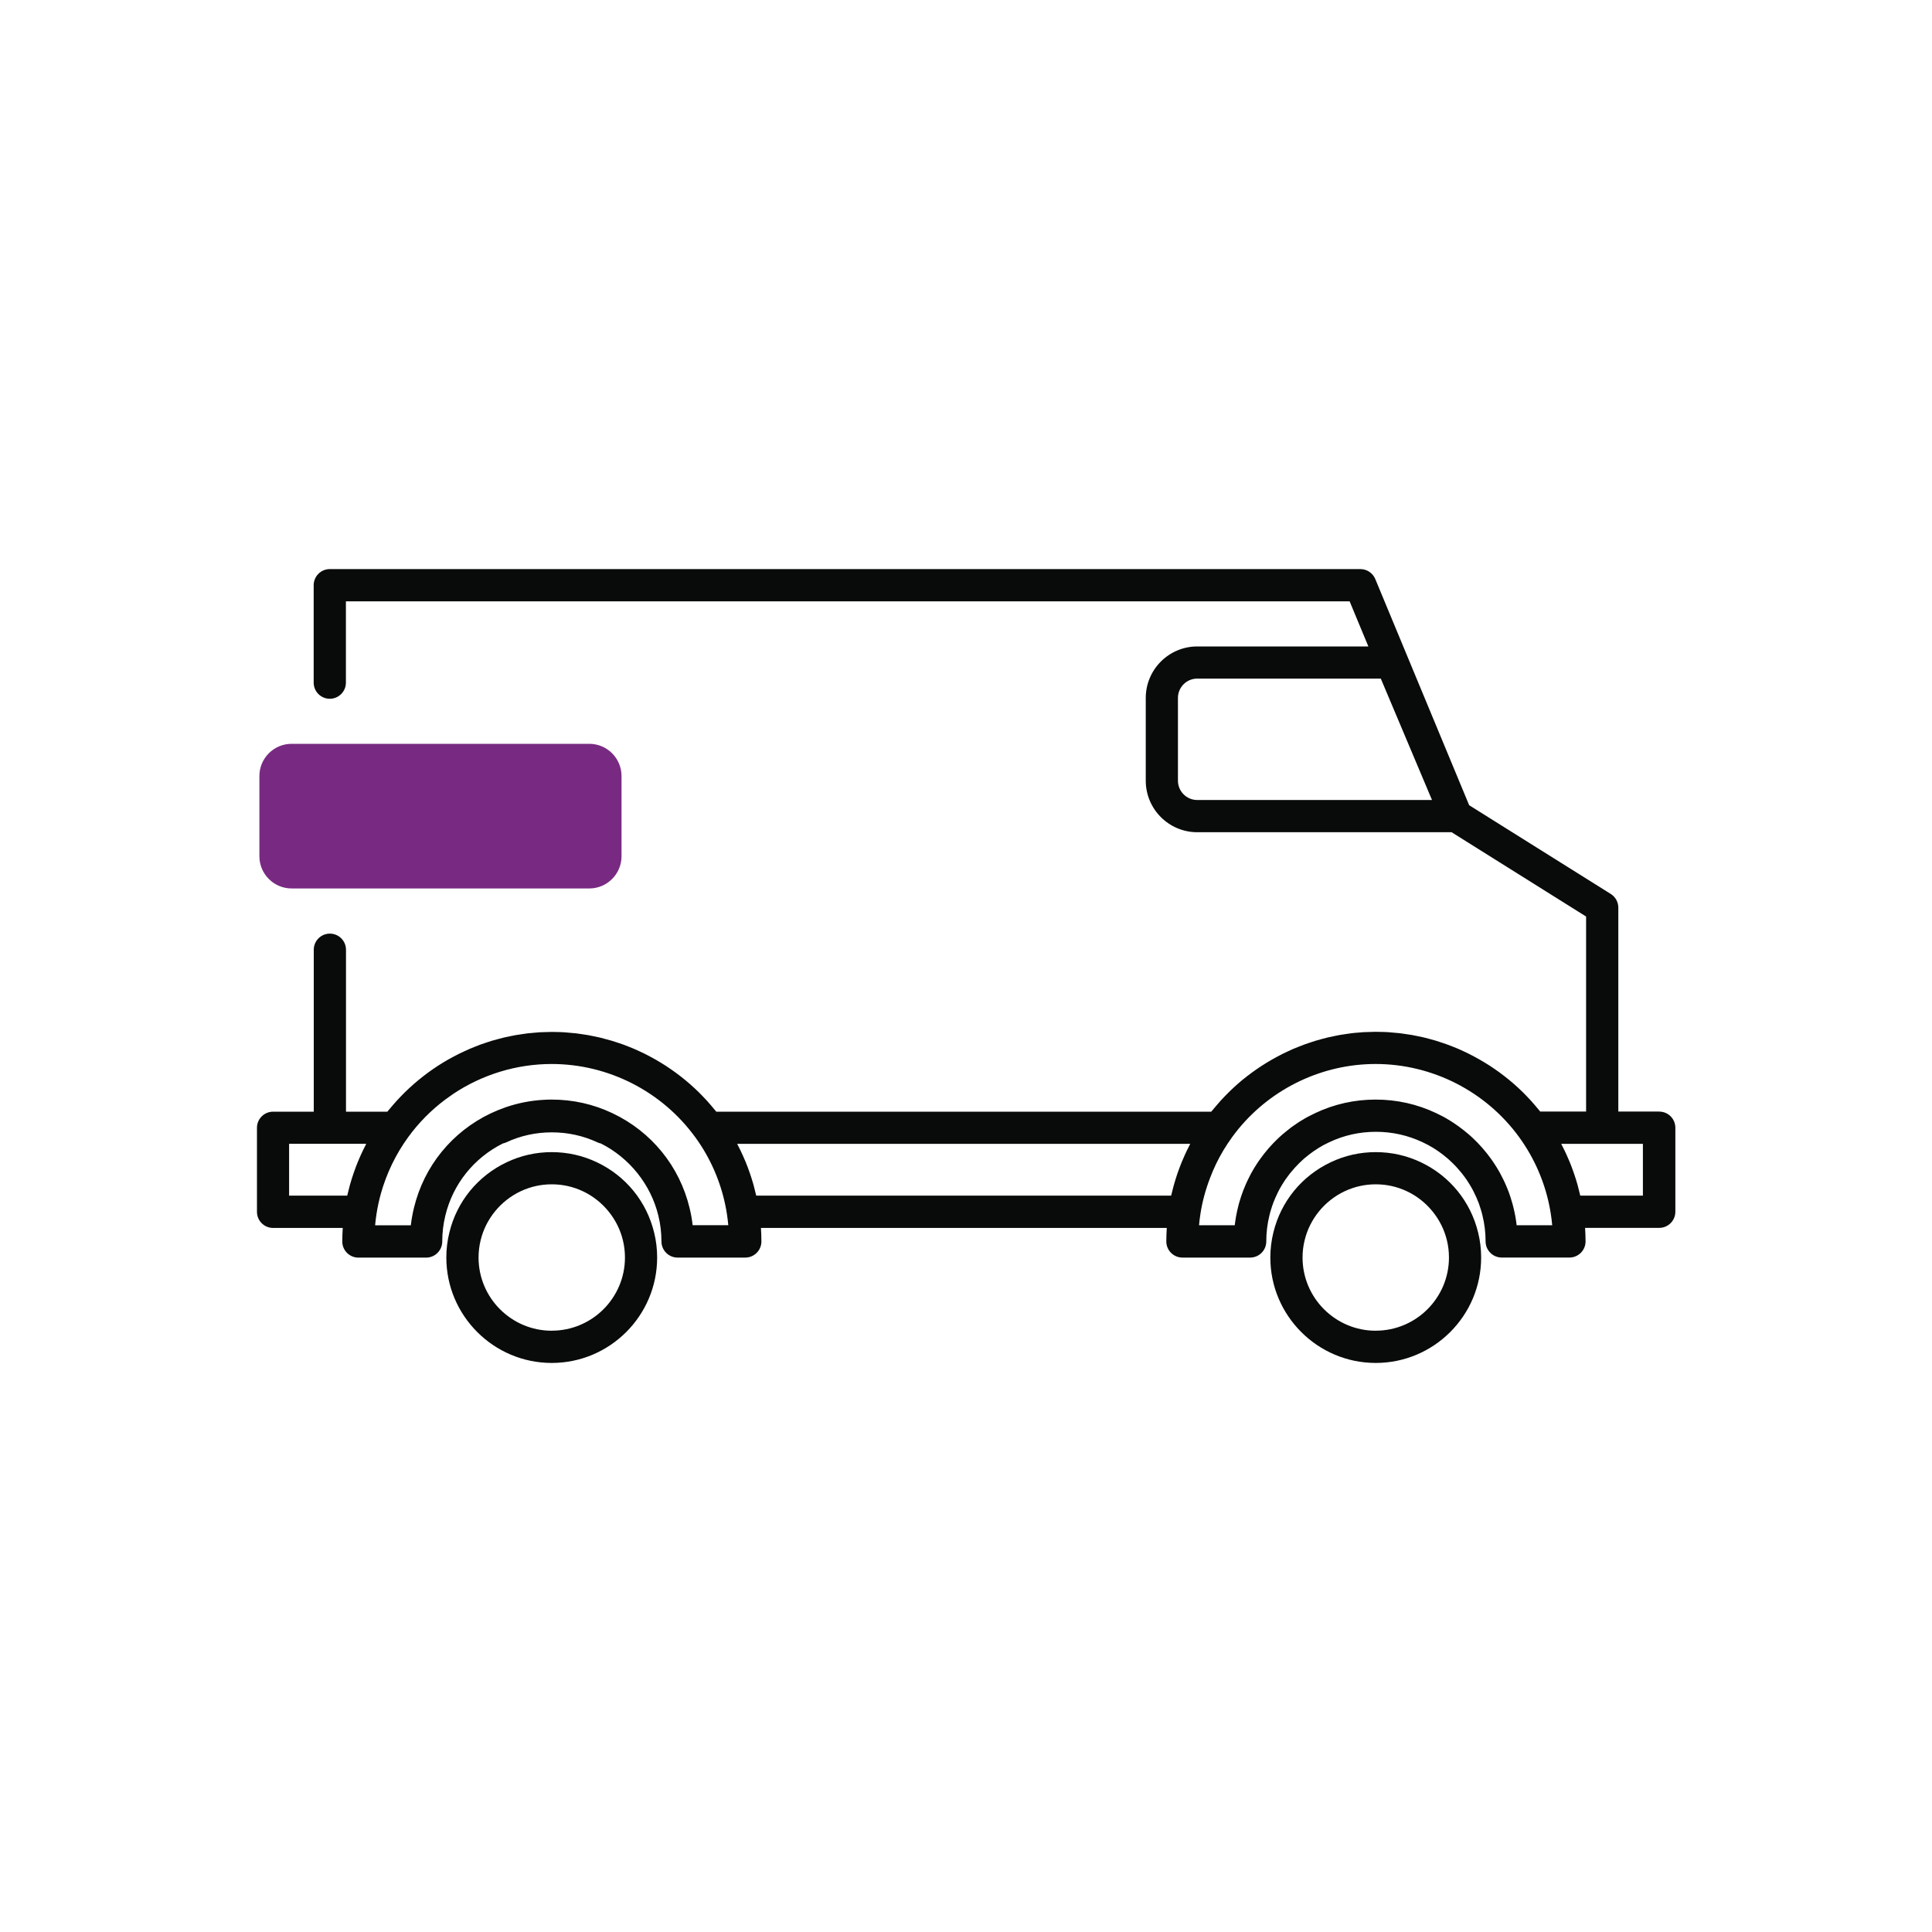 <svg xmlns="http://www.w3.org/2000/svg" id="Layer_1" data-name="Layer 1" viewBox="0 0 500 500"><defs><style>      .cls-1 {        fill: #090b0b;      }      .cls-2 {        fill: #782a82;      }      .cls-3 {        fill: none;      }    </style></defs><g><path class="cls-1" d="m429.35,287.67h-10.53v-52.78c0-1.43-.74-2.77-1.95-3.53l-36.65-22.97-24.3-58.54c-.65-1.55-2.16-2.57-3.85-2.57H85.35c-2.3,0-4.17,1.87-4.17,4.17v25.22c0,2.3,1.87,4.17,4.17,4.17s4.17-1.87,4.17-4.17v-21.05h259.76l4.85,11.68h-44.28c-7.35,0-13.33,5.98-13.33,13.33v21.42c0,7.35,5.98,13.33,13.33,13.33h65.82l34.81,21.82v50.47h-11.87c-.1-.13-.22-.26-.33-.39-.34-.42-.69-.83-1.03-1.23-.33-.39-.67-.78-1.01-1.16-.36-.4-.73-.79-1.1-1.17-.35-.37-.71-.73-1.07-1.09-.38-.38-.77-.74-1.17-1.11-.37-.34-.74-.68-1.12-1.01-.4-.35-.81-.7-1.23-1.04-.39-.32-.78-.63-1.18-.94-.42-.33-.85-.65-1.28-.97-.41-.3-.82-.59-1.23-.87-.44-.3-.88-.6-1.32-.89-.42-.27-.85-.54-1.29-.8-.45-.28-.91-.55-1.37-.81-.44-.25-.89-.49-1.33-.73-.47-.25-.93-.5-1.4-.73-.46-.23-.92-.44-1.38-.66-.48-.22-.95-.44-1.43-.65-.47-.2-.95-.39-1.43-.58-.48-.19-.97-.39-1.46-.56-.49-.18-.98-.34-1.48-.5-.49-.16-.98-.33-1.47-.48-.51-.15-1.02-.28-1.53-.42-.49-.13-.98-.27-1.48-.39-.52-.12-1.05-.23-1.58-.33-.49-.1-.98-.21-1.48-.3-.55-.1-1.1-.17-1.65-.25-.48-.07-.96-.15-1.45-.21-.59-.07-1.19-.11-1.78-.16-.45-.04-.9-.09-1.35-.12-.78-.05-1.56-.06-2.34-.07-.27,0-.54-.02-.81-.02-.26,0-.51.02-.76.02-.8.01-1.59.03-2.39.07-.44.03-.87.08-1.31.11-.61.05-1.22.09-1.83.17-.47.06-.93.13-1.4.2-.57.08-1.14.16-1.7.26-.48.08-.95.19-1.43.29-.55.11-1.09.22-1.64.35-.48.11-.95.25-1.42.37-.53.14-1.06.28-1.59.44-.47.14-.94.3-1.41.46-.52.17-1.03.34-1.54.52-.47.17-.93.36-1.39.54-.5.2-1,.39-1.5.6-.46.2-.92.41-1.37.62-.49.22-.97.45-1.45.69-.45.22-.89.46-1.34.7-.47.25-.94.5-1.4.77-.44.25-.87.51-1.3.77-.46.28-.91.56-1.36.85-.42.27-.84.56-1.25.84-.44.3-.88.61-1.31.93-.41.3-.81.6-1.21.91-.42.33-.84.66-1.26,1-.39.32-.77.65-1.15.98-.41.35-.81.72-1.2,1.09-.37.34-.73.68-1.09,1.04-.39.38-.77.77-1.15,1.17-.34.36-.69.72-1.02,1.09-.37.41-.74.83-1.1,1.26-.32.37-.64.75-.95,1.13-.12.14-.24.28-.36.43h-128.1c-.1-.13-.21-.25-.31-.37-.35-.43-.71-.86-1.07-1.28-.32-.38-.65-.75-.98-1.12-.37-.41-.75-.81-1.14-1.21-.34-.35-.68-.71-1.03-1.05-.39-.39-.8-.77-1.2-1.14-.36-.33-.72-.66-1.09-.98-.42-.36-.84-.72-1.26-1.07-.38-.31-.76-.62-1.15-.92-.43-.34-.87-.67-1.31-.99-.4-.29-.8-.57-1.2-.85-.45-.31-.9-.61-1.35-.91-.41-.27-.83-.53-1.25-.78-.46-.28-.93-.56-1.4-.83-.43-.24-.87-.48-1.3-.71-.48-.25-.95-.51-1.43-.75-.45-.22-.9-.43-1.35-.64-.48-.22-.97-.45-1.46-.66-.46-.2-.93-.38-1.4-.57-.49-.2-.99-.39-1.48-.57-.48-.17-.97-.33-1.45-.49-.5-.16-.99-.33-1.5-.48-.5-.15-1-.28-1.5-.41-.5-.13-1-.28-1.51-.4-.51-.12-1.04-.22-1.55-.33-.5-.1-1-.22-1.5-.3-.54-.1-1.08-.17-1.63-.25-.49-.07-.98-.15-1.47-.21-.58-.07-1.17-.11-1.76-.16-.46-.04-.92-.09-1.38-.12-.77-.05-1.54-.06-2.31-.07-.28,0-.55-.02-.83-.02-.25,0-.49.02-.74.02-.81.01-1.61.03-2.41.07-.43.03-.85.08-1.28.11-.62.05-1.24.1-1.86.17-.46.05-.92.13-1.37.2-.58.08-1.16.16-1.73.26-.47.08-.93.19-1.4.28-.56.11-1.11.22-1.66.35-.47.11-.93.24-1.4.37-.54.14-1.08.28-1.62.44-.46.14-.92.3-1.38.45-.53.17-1.05.34-1.57.53-.46.17-.91.35-1.37.53-.51.2-1.02.4-1.52.62-.45.19-.9.4-1.34.61-.5.23-.99.46-1.48.7-.44.22-.87.45-1.31.68-.48.26-.96.51-1.43.78-.43.24-.85.5-1.27.75-.47.28-.93.57-1.39.87-.41.27-.82.54-1.22.82-.45.31-.9.63-1.34.95-.4.29-.79.59-1.17.89-.44.34-.86.68-1.29,1.03-.38.31-.75.63-1.12.95-.42.37-.83.74-1.24,1.12-.36.33-.71.66-1.06,1-.4.39-.8.8-1.19,1.21-.33.35-.66.69-.99,1.05-.39.43-.76.86-1.14,1.3-.31.36-.62.72-.92,1.09-.12.15-.25.29-.37.44h-10.7v-41.91c0-2.3-1.87-4.17-4.17-4.17s-4.17,1.87-4.17,4.17v41.91h-10.53c-2.3,0-4.17,1.87-4.17,4.17v21.75c0,2.3,1.87,4.17,4.17,4.17h18.03c-.07,1.16-.12,2.33-.12,3.51,0,2.3,1.87,4.17,4.17,4.17h17.53c2.3,0,4.17-1.87,4.17-4.17s.27-4.53.8-6.7c1.96-8.14,7.36-14.9,14.86-18.66.3-.07.6-.16.88-.29,3.7-1.73,7.67-2.6,11.82-2.6s8.14.88,11.83,2.6c.28.13.58.23.88.29,7.39,3.72,12.93,10.64,14.86,18.68.53,2.14.8,4.38.8,6.67s1.87,4.17,4.17,4.17h17.53c2.3,0,4.17-1.87,4.17-4.17,0-1.18-.05-2.34-.12-3.51h105.03c-.07,1.16-.12,2.33-.12,3.51,0,2.3,1.87,4.17,4.17,4.17h17.53c2.3,0,4.17-1.87,4.17-4.17s.27-4.53.81-6.72c.14-.6.26-1.04.39-1.43.03-.09.05-.17.08-.26.05-.19.11-.38.2-.64.25-.78.53-1.48.87-2.25.17-.41.35-.79.54-1.17.02-.04.04-.09.06-.14.04-.09.08-.17.13-.25.03-.05.05-.1.08-.15.19-.39.36-.71.53-.98.02-.03.03-.06.05-.09.25-.44.51-.88.8-1.3.03-.05.06-.09.09-.14.21-.34.44-.68.69-1,.04-.05.08-.1.11-.15.05-.06.1-.13.15-.2.24-.35.51-.69.79-1.03.03-.03.05-.06.08-.09.34-.42.65-.78,1.01-1.17.34-.38.71-.76,1.12-1.16.31-.31.64-.62.98-.92l.27-.24c.31-.26.63-.52.95-.77.03-.03.08-.07.13-.11.07-.05.14-.1.21-.16.25-.2.5-.39.77-.57.08-.05.13-.09.2-.15.08-.05.16-.1.24-.16.39-.28.75-.52,1.1-.73.04-.02.08-.05.12-.08.43-.27.88-.52,1.24-.72.48-.25.96-.5,1.48-.74,3.79-1.8,7.87-2.71,12.1-2.71s8.3.91,12.13,2.72c.48.22.96.46,1.38.69.44.24.89.49,1.32.76.03.02.07.04.1.07.39.23.71.45,1.01.66.06.05.13.09.19.13.05.03.1.07.15.1.07.05.14.1.21.15.27.18.52.37.77.57.06.05.13.1.2.15.05.04.09.08.14.12.32.25.64.51.91.74l.32.28c.33.29.66.6.97.91.03.03.06.06.09.09.37.35.75.76,1.08,1.12.32.34.63.7.97,1.12.02.03.05.06.07.08.31.36.54.67.75.96.04.07.09.13.14.19.02.02.03.04.05.06.04.06.08.12.13.18.24.32.47.65.68,1,.03.05.06.09.09.14.29.43.55.87.85,1.39.17.28.35.61.53.99.02.05.05.1.08.15l.08.15c.03.08.07.16.11.24.19.38.38.77.58,1.24.44.99.79,1.96,1.06,2.91.02.06.04.12.05.17.13.39.25.83.4,1.47.53,2.14.8,4.39.8,6.67s1.87,4.17,4.17,4.17h17.53c2.3,0,4.17-1.87,4.17-4.17,0-1.18-.05-2.34-.12-3.51h19.19c2.3,0,4.17-1.87,4.17-4.17v-21.75c0-2.3-1.87-4.17-4.17-4.17Zm-119.5-80.63c-2.76,0-5-2.24-5-5v-21.42c0-2.76,2.24-5,5-5h47.5l13.25,31.42h-60.74Zm-2.69,90.72c-.41.86-.8,1.73-1.17,2.61-.05.12-.1.23-.15.35-.35.86-.68,1.73-.99,2.61-.06.17-.12.34-.18.51-.29.86-.56,1.73-.81,2.61-.05.18-.1.36-.15.53-.22.81-.43,1.63-.62,2.45h-107.38c-.19-.83-.4-1.66-.62-2.48-.04-.16-.09-.32-.13-.48-.25-.89-.53-1.78-.83-2.65-.05-.15-.11-.3-.16-.46-.31-.89-.64-1.78-1-2.65-.04-.1-.09-.2-.13-.3-.37-.89-.77-1.78-1.19-2.65-.02-.03-.03-.07-.05-.1-.27-.55-.54-1.09-.82-1.63h117.25c-.28.54-.56,1.08-.82,1.63-.02.04-.04.08-.06.12Zm-232.34-1.75h10.49s.03,0,.04,0h9.44c-.28.54-.56,1.08-.82,1.63-.02.04-.03.07-.05.11-.42.87-.81,1.74-1.18,2.63-.05.11-.09.22-.14.33-.36.87-.68,1.74-.99,2.63-.06.16-.12.33-.17.49-.29.87-.57,1.74-.82,2.62-.05.17-.1.34-.14.52-.22.82-.43,1.64-.62,2.46h-15.04v-13.42Zm104.44,21.09c-.17-1.52-.44-3.02-.8-4.48-2.6-10.82-9.89-19.77-19.99-24.54-4.92-2.33-10.2-3.51-15.68-3.51-.68,0-1.37.02-2.04.06-3.39.18-6.69.83-9.87,1.92-1.27.44-2.52.95-3.76,1.53,0,0,0,0-.01,0-10.1,4.77-17.38,13.72-19.98,24.51-.36,1.47-.63,2.98-.81,4.51h-9.24c.09-.97.2-1.93.35-2.88.27-1.79.66-3.56,1.14-5.31.73-2.62,1.7-5.17,2.88-7.62,1.18-2.45,2.59-4.8,4.19-7,0,0,0,0,0,0,2.69-3.7,5.9-6.94,9.48-9.64.2-.15.41-.29.61-.44.52-.38,1.04-.76,1.58-1.12,7.46-4.97,16.31-7.73,25.46-7.73,14.64,0,28.52,7.07,37.14,18.92,0,0,.01.02.02.02.53.73,1.04,1.47,1.52,2.22,3.43,5.35,5.72,11.42,6.68,17.69.15.94.26,1.9.35,2.87h-9.24Zm213.25,0c-.17-1.52-.44-3.01-.8-4.46-.19-.8-.37-1.46-.57-2.07-.37-1.28-.85-2.59-1.4-3.83-.22-.53-.46-1.04-.71-1.54-.11-.26-.23-.48-.34-.67-.28-.58-.56-1.08-.8-1.49-.38-.66-.71-1.21-1.05-1.71-.32-.51-.66-1.01-1.02-1.49-.08-.12-.17-.25-.29-.39-.33-.47-.7-.94-1.12-1.44-.46-.57-.9-1.08-1.31-1.51-.38-.41-.87-.95-1.43-1.48-.43-.43-.89-.86-1.34-1.25l-.35-.3c-.35-.3-.71-.6-1.08-.89-.17-.15-.35-.29-.54-.42-.33-.26-.68-.52-1.02-.76-.18-.14-.38-.28-.58-.4-.45-.33-.94-.64-1.47-.97-.62-.39-1.22-.73-1.78-1.04-.6-.32-1.22-.63-1.82-.91-4.92-2.33-10.19-3.51-15.67-3.51s-10.75,1.18-15.64,3.5c-.62.29-1.21.59-1.89.94-.52.29-1.13.63-1.74,1.01-.51.31-1.02.64-1.56,1.03-.14.09-.29.19-.44.3-.37.25-.74.52-1.09.81-.2.14-.36.28-.47.37-.38.3-.76.62-1.17.96l-.3.26c-.47.41-.95.85-1.34,1.25-.49.47-.98.98-1.39,1.43-.45.48-.9.99-1.35,1.56-.42.5-.82,1.01-1.19,1.53-.06.08-.13.17-.19.25-.37.5-.73,1.01-1.06,1.54-.33.49-.65,1.03-1.02,1.67-.28.46-.55.97-.83,1.54-.11.2-.2.39-.29.59-.26.53-.51,1.05-.71,1.53-.42.95-.79,1.92-1.12,2.9-.12.36-.23.7-.33,1.06-.19.59-.37,1.22-.54,1.98-.36,1.47-.63,2.98-.81,4.51h-9.24c.09-.97.2-1.93.35-2.88.49-3.23,1.36-6.4,2.54-9.45.45-1.18.94-2.34,1.49-3.48,1.18-2.45,2.59-4.8,4.19-7,0,0,0,0,0,0,.51-.7,1.04-1.39,1.59-2.06.03-.03.05-.07.08-.1,8.68-10.54,21.74-16.76,35.46-16.76,14.64,0,28.52,7.07,37.14,18.92,0,0,0,.01.01.02.53.73,1.04,1.47,1.52,2.23,3.43,5.35,5.72,11.42,6.68,17.69.15.94.26,1.9.35,2.87h-9.24Zm32.67-7.67h-16.21c-.19-.83-.4-1.66-.62-2.48-.04-.16-.09-.32-.13-.48-.25-.89-.53-1.78-.83-2.65-.05-.15-.11-.3-.16-.46-.31-.89-.64-1.78-1-2.65-.04-.1-.09-.2-.13-.3-.37-.89-.77-1.78-1.19-2.65-.02-.03-.03-.07-.05-.1-.27-.55-.54-1.09-.82-1.63h10.61s.03,0,.04,0h10.49v13.42Z"></path><path class="cls-1" d="m154.44,300.78c-3.66-1.73-7.58-2.61-11.65-2.61s-7.99.88-11.64,2.61c-7.51,3.55-12.93,10.2-14.86,18.22-.52,2.08-.78,4.25-.78,6.45,0,15.04,12.24,27.28,27.28,27.28s27.28-12.24,27.28-27.28c0-2.2-.26-4.37-.77-6.43-1.94-8.05-7.35-14.7-14.86-18.24Zm-11.65,43.61c-10.45,0-18.94-8.5-18.94-18.94,0-1.53.18-3.02.54-4.48,1.32-5.5,5.18-10.23,10.33-12.66,2.53-1.2,5.25-1.81,8.08-1.81s5.54.61,8.08,1.81c5.14,2.43,9,7.16,10.33,12.68.35,1.43.53,2.93.53,4.45,0,10.45-8.5,18.94-18.95,18.94Z"></path><path class="cls-1" d="m367.69,300.78c-3.66-1.73-7.57-2.61-11.65-2.61s-7.99.88-11.64,2.61c-7.51,3.55-12.93,10.2-14.86,18.22-.51,2.08-.78,4.25-.78,6.45,0,15.04,12.24,27.28,27.28,27.28s27.28-12.24,27.28-27.28c0-2.2-.26-4.37-.77-6.43-1.94-8.05-7.36-14.7-14.86-18.24Zm-11.65,43.61c-10.45,0-18.94-8.5-18.94-18.94,0-1.53.18-3.02.54-4.48,1.32-5.5,5.18-10.23,10.33-12.66,2.53-1.2,5.25-1.81,8.08-1.81s5.54.61,8.08,1.81c5.14,2.43,9,7.16,10.33,12.68.35,1.43.53,2.92.53,4.45,0,10.45-8.5,18.94-18.94,18.94Z"></path></g><rect class="cls-3" x="0" width="500" height="500"></rect><g><rect class="cls-2" x="71.29" y="196.66" width="85.4" height="29.1" rx="4.17" ry="4.17"></rect><path class="cls-2" d="m152.52,229.93h-77.06c-4.59,0-8.33-3.74-8.33-8.33v-20.77c0-4.59,3.74-8.33,8.33-8.33h77.06c4.59,0,8.33,3.74,8.33,8.33v20.77c0,4.59-3.74,8.33-8.33,8.33Zm-77.06-29.1v20.76h77.06v-20.77h0s-77.06,0-77.06,0Z"></path></g></svg>